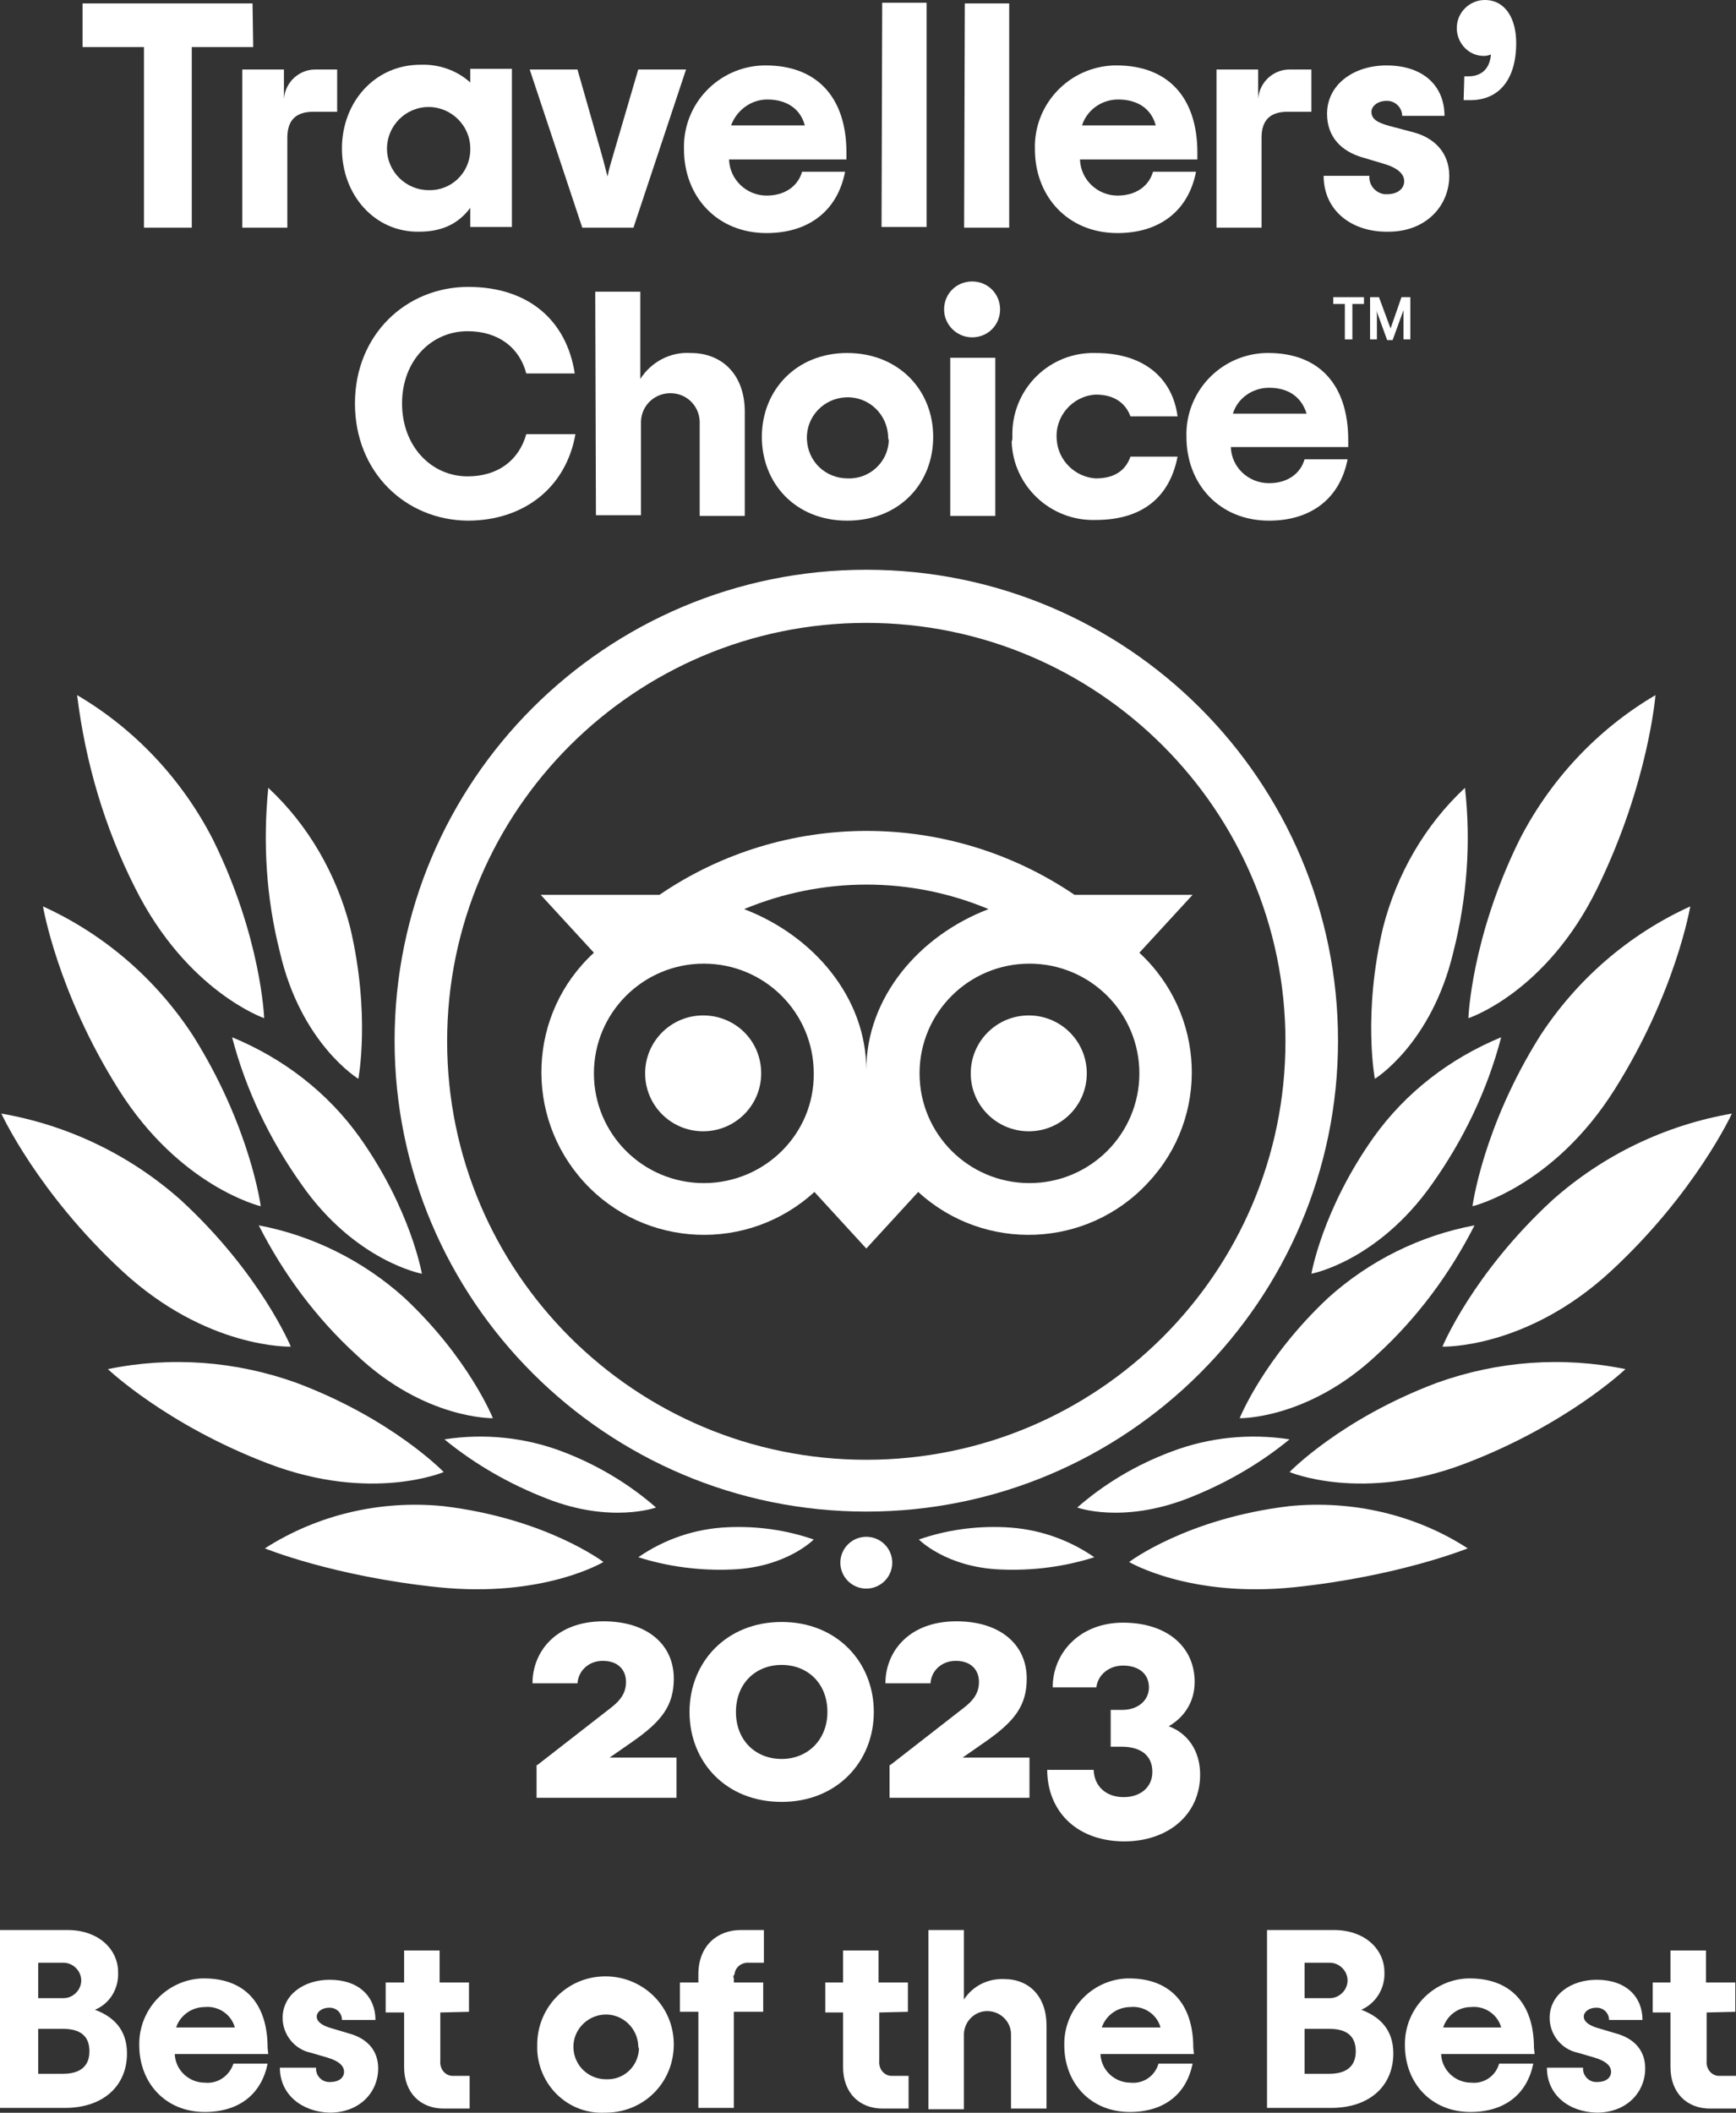 <svg width="60" height="73" viewBox="0 0 60 73" fill="none" xmlns="http://www.w3.org/2000/svg">
<rect x="0" y="0" width="60" height="73" fill="#333333" stroke="none"/>
<path d="M0 66.686H2.336C3.398 66.686 4.082 67.345 4.082 68.146C4.105 68.711 3.799 69.229 3.28 69.441C3.917 69.676 4.389 70.124 4.389 70.948C4.389 72.078 3.563 72.832 2.241 72.832H0V66.686ZM2.194 69.04C2.525 69.04 2.808 68.758 2.808 68.428C2.808 68.099 2.525 67.816 2.194 67.816H1.321V69.04H2.194ZM2.171 71.654C2.737 71.654 3.091 71.419 3.091 70.877C3.091 70.335 2.761 70.1 2.171 70.1H1.321V71.654H2.171Z" fill="white"/>
<path d="M9.272 70.971H6.04C6.063 71.536 6.535 71.96 7.078 71.96C7.526 72.007 7.927 71.725 8.069 71.301H9.249C9.036 72.361 8.258 72.973 7.078 72.973C5.71 72.973 4.813 71.96 4.813 70.665C4.789 69.441 5.757 68.405 6.984 68.358C7.007 68.358 7.031 68.358 7.054 68.358C8.423 68.358 9.249 69.182 9.249 70.759L9.272 70.971ZM6.087 70.053H8.116C7.998 69.606 7.55 69.299 7.078 69.347C6.63 69.347 6.229 69.629 6.087 70.053Z" fill="white"/>
<path d="M9.673 71.442H10.924C10.9 71.701 11.113 71.937 11.372 71.937C11.396 71.937 11.396 71.937 11.419 71.937C11.703 71.937 11.891 71.796 11.891 71.584C11.891 71.372 11.703 71.207 11.301 71.089L10.735 70.924C10.169 70.806 9.768 70.288 9.768 69.723C9.768 68.923 10.499 68.405 11.396 68.405C12.41 68.405 12.977 68.993 12.977 69.794H11.82C11.82 69.558 11.632 69.37 11.396 69.37C11.396 69.37 11.396 69.37 11.372 69.37C11.136 69.37 10.947 69.511 10.947 69.676C10.947 69.841 11.113 69.982 11.443 70.076L12.08 70.265C12.67 70.43 13.071 70.83 13.071 71.466C13.071 72.29 12.434 72.996 11.396 72.996C10.452 72.973 9.673 72.384 9.673 71.442Z" fill="white"/>
<path d="M15.218 69.535V71.207C15.194 71.466 15.359 71.701 15.619 71.725C15.666 71.725 15.713 71.725 15.737 71.725H16.232V72.855H15.336C14.534 72.855 13.967 72.314 13.967 71.419V69.535H13.33V68.499H13.967V67.392H15.194V68.499H16.209V69.511L15.218 69.535Z" fill="white"/>
<path d="M18.568 70.689C18.545 69.394 19.559 68.311 20.881 68.287C22.178 68.263 23.264 69.276 23.287 70.594C23.311 71.913 22.296 72.973 20.975 72.996C20.951 72.996 20.928 72.996 20.928 72.996C19.677 73.067 18.639 72.102 18.568 70.854C18.568 70.783 18.568 70.736 18.568 70.689ZM22.06 70.689C22.037 70.076 21.517 69.582 20.904 69.606C20.291 69.629 19.795 70.147 19.819 70.759C19.842 71.372 20.338 71.843 20.951 71.843C21.565 71.866 22.06 71.395 22.084 70.783C22.06 70.736 22.06 70.712 22.06 70.689Z" fill="white"/>
<path d="M25.363 68.358V68.499H26.378V69.511H25.363V72.832H24.137V69.511H23.5V68.499H24.137V68.216C24.137 67.227 24.797 66.686 25.599 66.686H26.402V67.816H25.906C25.647 67.792 25.411 67.957 25.387 68.216C25.34 68.263 25.34 68.31 25.363 68.358Z" fill="white"/>
<path d="M30.389 69.535V71.207C30.365 71.466 30.53 71.701 30.79 71.725C30.837 71.725 30.884 71.725 30.908 71.725H31.403V72.855H30.506C29.704 72.855 29.138 72.314 29.138 71.419V69.535H28.524V68.499H29.138V67.392H30.365V68.499H31.379V69.511L30.389 69.535Z" fill="white"/>
<path d="M32.088 66.686H33.315V69.088C33.622 68.617 34.141 68.358 34.707 68.381C35.58 68.381 36.17 68.993 36.17 69.982V72.855H34.943V70.335C34.967 69.888 34.613 69.511 34.164 69.488C33.716 69.464 33.339 69.817 33.315 70.265C33.315 70.288 33.315 70.312 33.315 70.359V72.879H32.088V66.686Z" fill="white"/>
<path d="M41.267 70.971H38.034C38.058 71.536 38.53 71.96 39.072 71.96C39.52 72.007 39.922 71.725 40.04 71.301H41.219C41.007 72.361 40.228 72.973 39.049 72.973C37.68 72.973 36.784 71.96 36.784 70.665C36.76 69.441 37.727 68.405 38.954 68.358C38.978 68.358 39.001 68.358 39.025 68.358C40.394 68.358 41.243 69.182 41.243 70.759L41.267 70.971ZM38.081 70.053H40.11C39.992 69.606 39.544 69.299 39.072 69.347C38.624 69.347 38.223 69.629 38.081 70.053Z" fill="white"/>
<path d="M43.791 66.686H46.103C47.165 66.686 47.849 67.345 47.849 68.146C47.873 68.711 47.543 69.229 47.047 69.441C47.684 69.676 48.156 70.124 48.156 70.948C48.156 72.078 47.33 72.832 46.009 72.832H43.791V66.686ZM45.962 69.04C46.292 69.04 46.575 68.758 46.575 68.428C46.575 68.099 46.292 67.816 45.962 67.816H45.089V69.04H45.962ZM45.938 71.654C46.505 71.654 46.858 71.419 46.858 70.877C46.858 70.335 46.528 70.1 45.938 70.1H45.089V71.654H45.938Z" fill="white"/>
<path d="M53.04 70.971H49.808C49.832 71.536 50.303 71.96 50.846 71.96C51.294 72.007 51.696 71.725 51.813 71.301H52.993C52.781 72.361 52.002 72.973 50.822 72.973C49.454 72.973 48.557 71.96 48.557 70.665C48.534 69.441 49.501 68.405 50.728 68.358C50.752 68.358 50.775 68.358 50.799 68.358C52.167 68.358 53.017 69.182 53.017 70.759L53.04 70.971ZM49.879 70.053H51.884C51.766 69.606 51.318 69.299 50.846 69.347C50.398 69.347 50.02 69.629 49.879 70.053Z" fill="white"/>
<path d="M53.465 71.442H54.715C54.691 71.701 54.904 71.937 55.163 71.937C55.187 71.937 55.187 71.937 55.211 71.937C55.494 71.937 55.682 71.796 55.682 71.584C55.682 71.372 55.494 71.207 55.093 71.089L54.526 70.924C53.96 70.806 53.559 70.288 53.559 69.723C53.559 68.923 54.29 68.405 55.187 68.405C56.202 68.405 56.768 68.993 56.768 69.794H55.612C55.612 69.558 55.423 69.37 55.187 69.37C55.187 69.37 55.187 69.37 55.163 69.37C54.927 69.37 54.739 69.511 54.739 69.676C54.739 69.841 54.904 69.982 55.234 70.076L55.871 70.265C56.461 70.43 56.862 70.83 56.862 71.466C56.862 72.29 56.225 72.996 55.187 72.996C54.22 72.973 53.465 72.384 53.465 71.442Z" fill="white"/>
<path d="M58.985 69.535V71.207C58.962 71.466 59.127 71.701 59.386 71.725C59.434 71.725 59.481 71.725 59.505 71.725H60V72.855H59.103C58.301 72.855 57.735 72.314 57.735 71.419V69.535H57.121V68.499H57.735V67.392H58.962V68.499H59.976V69.511L58.985 69.535Z" fill="white"/>
<path d="M29.941 19.686C20.928 19.686 13.638 26.985 13.638 35.957C13.638 44.928 20.952 52.228 29.941 52.228C38.931 52.228 46.245 44.928 46.245 35.957C46.245 26.985 38.955 19.686 29.941 19.686ZM29.941 50.438C21.943 50.438 15.454 43.963 15.454 35.98C15.454 27.998 21.943 21.522 29.941 21.522C37.94 21.522 44.428 27.998 44.428 35.98C44.428 43.963 37.94 50.438 29.941 50.438ZM26.308 37.087C26.308 38.194 25.411 39.088 24.302 39.088C23.194 39.088 22.297 38.194 22.297 37.087C22.297 35.98 23.194 35.085 24.302 35.085C25.411 35.085 26.308 35.957 26.308 37.087C26.308 37.063 26.308 37.063 26.308 37.087ZM37.562 37.087C37.562 38.194 36.666 39.088 35.557 39.088C34.448 39.088 33.551 38.194 33.551 37.087C33.551 35.98 34.448 35.085 35.557 35.085C36.666 35.085 37.562 35.98 37.562 37.087C37.562 37.063 37.562 37.063 37.562 37.087ZM39.379 32.919L41.219 30.918H37.138C32.796 27.974 27.11 27.974 22.792 30.918H18.687L20.527 32.919C18.239 35.015 18.097 38.57 20.197 40.855C22.297 43.139 25.86 43.28 28.148 41.184L29.941 43.139L31.735 41.184C34.023 43.28 37.586 43.139 39.686 40.855C41.809 38.594 41.668 35.038 39.379 32.919ZM24.326 40.878C22.226 40.878 20.527 39.183 20.527 37.087C20.527 34.991 22.226 33.296 24.326 33.296C26.426 33.296 28.125 34.991 28.125 37.087C28.148 39.183 26.426 40.878 24.326 40.878ZM29.941 36.969C29.941 34.473 28.125 32.33 25.718 31.412C28.431 30.282 31.475 30.282 34.165 31.412C31.758 32.33 29.941 34.473 29.941 36.969ZM35.581 40.878C33.481 40.878 31.782 39.183 31.782 37.087C31.782 34.991 33.481 33.296 35.581 33.296C37.68 33.296 39.379 34.991 39.379 37.087C39.379 39.183 37.68 40.878 35.581 40.878Z" fill="white"/>
<path d="M20.856 53.97C20.856 53.97 18.874 52.463 15.312 52.039C13.165 51.828 10.994 52.322 9.154 53.499C9.154 53.499 11.513 54.465 15.146 54.842C18.78 55.218 20.856 53.97 20.856 53.97Z" fill="white"/>
<path d="M15.336 50.862C15.336 50.862 13.567 49.025 10.24 47.777C8.14 47.024 5.898 46.859 3.728 47.306C3.728 47.306 5.757 49.237 9.296 50.579C12.835 51.922 15.336 50.862 15.336 50.862Z" fill="white"/>
<path d="M10.051 46.529C10.051 46.529 9.013 44.01 6.252 41.467C4.506 39.913 2.359 38.877 0.047 38.476C0.047 38.476 1.297 41.208 4.223 43.916C7.149 46.623 10.051 46.529 10.051 46.529Z" fill="white"/>
<path d="M9.012 41.678C9.012 41.678 8.658 38.947 6.676 35.792C5.402 33.837 3.609 32.283 1.486 31.318C1.486 31.318 1.981 34.285 4.105 37.652C6.228 41.019 9.012 41.678 9.012 41.678Z" fill="white"/>
<path d="M9.13 35.18C9.13 35.18 9.036 32.401 7.361 29.01C6.299 26.938 4.671 25.196 2.665 24.018C2.949 26.326 3.609 28.586 4.671 30.682C6.464 34.261 9.13 35.18 9.13 35.18Z" fill="white"/>
<path d="M17.035 49.002C17.035 49.002 16.21 46.93 13.968 44.834C12.553 43.562 10.807 42.691 8.943 42.338C9.792 44.01 10.925 45.54 12.317 46.812C14.676 49.049 17.035 49.002 17.035 49.002Z" fill="white"/>
<path d="M22.674 52.087C21.73 51.262 20.622 50.603 19.442 50.156C18.144 49.661 16.729 49.52 15.36 49.732C16.422 50.603 17.625 51.286 18.899 51.78C21.117 52.652 22.674 52.087 22.674 52.087Z" fill="white"/>
<path d="M28.124 53.193C27.18 52.864 26.166 52.722 25.151 52.769C24.043 52.816 22.981 53.17 22.061 53.805C23.099 54.135 24.208 54.276 25.293 54.229C27.18 54.159 28.124 53.193 28.124 53.193Z" fill="white"/>
<path d="M14.581 44.01C14.581 44.01 14.204 41.796 12.434 39.3C11.325 37.746 9.792 36.569 8.022 35.839C8.494 37.652 9.32 39.371 10.405 40.902C12.269 43.586 14.581 44.01 14.581 44.01Z" fill="white"/>
<path d="M12.386 37.275C12.386 37.275 12.811 35.038 12.103 32.048C11.631 30.211 10.664 28.516 9.272 27.221C9.083 29.128 9.201 31.035 9.673 32.895C10.404 36.074 12.386 37.275 12.386 37.275Z" fill="white"/>
<path d="M39.025 53.97C39.025 53.97 41.007 52.463 44.57 52.039C46.717 51.828 48.911 52.322 50.728 53.499C50.728 53.499 48.345 54.465 44.735 54.842C41.125 55.218 39.025 53.97 39.025 53.97Z" fill="white"/>
<path d="M44.57 50.862C44.57 50.862 46.34 49.025 49.667 47.777C51.767 47.024 54.008 46.859 56.179 47.306C56.179 47.306 54.15 49.237 50.61 50.579C47.071 51.922 44.57 50.862 44.57 50.862Z" fill="white"/>
<path d="M49.854 46.529C49.854 46.529 50.892 44.01 53.653 41.467C55.399 39.913 57.546 38.877 59.858 38.476C59.858 38.476 58.608 41.208 55.682 43.916C52.757 46.623 49.854 46.529 49.854 46.529Z" fill="white"/>
<path d="M50.892 41.678C50.892 41.678 51.246 38.947 53.228 35.792C54.502 33.837 56.296 32.283 58.419 31.318C58.419 31.318 57.924 34.285 55.8 37.652C53.677 41.019 50.892 41.678 50.892 41.678Z" fill="white"/>
<path d="M50.751 35.18C50.751 35.18 50.845 32.401 52.52 29.01C53.582 26.938 55.21 25.196 57.216 24.018C57.216 24.018 56.98 27.056 55.21 30.682C53.441 34.308 50.751 35.18 50.751 35.18Z" fill="white"/>
<path d="M42.846 49.002C42.846 49.002 43.672 46.93 45.914 44.834C47.329 43.562 49.075 42.691 50.963 42.338C50.113 44.01 48.981 45.54 47.589 46.812C45.206 49.049 42.846 49.002 42.846 49.002Z" fill="white"/>
<path d="M37.232 52.087C38.176 51.262 39.285 50.603 40.488 50.156C41.786 49.661 43.202 49.52 44.57 49.732C43.508 50.603 42.305 51.286 41.031 51.78C38.766 52.652 37.232 52.087 37.232 52.087Z" fill="white"/>
<path d="M31.758 53.193C32.702 52.864 33.717 52.722 34.731 52.769C35.84 52.816 36.902 53.17 37.822 53.805C36.784 54.135 35.698 54.276 34.59 54.229C32.702 54.159 31.758 53.193 31.758 53.193Z" fill="white"/>
<path d="M45.325 44.01C45.325 44.01 45.703 41.796 47.472 39.3C48.581 37.746 50.115 36.569 51.884 35.839C51.412 37.652 50.587 39.371 49.501 40.902C47.614 43.586 45.325 44.01 45.325 44.01Z" fill="white"/>
<path d="M47.518 37.275C47.518 37.275 47.093 35.038 47.801 32.048C48.273 30.211 49.24 28.516 50.633 27.221C50.845 29.128 50.703 31.035 50.231 32.895C49.476 36.074 47.518 37.275 47.518 37.275Z" fill="white"/>
<path d="M29.941 54.889C30.436 54.889 30.838 54.488 30.838 53.994C30.838 53.499 30.436 53.099 29.941 53.099C29.446 53.099 29.044 53.499 29.044 53.994C29.044 54.488 29.446 54.889 29.941 54.889Z" fill="white"/>
<path d="M8.751 1.625H6.628V7.865H4.976V1.625H2.853V0.118H8.728L8.751 1.625Z" fill="white"/>
<path d="M11.653 2.402V3.862H10.827C10.237 3.862 9.931 4.144 9.931 4.757V7.865H8.373V2.402H9.813V3.414C9.86 2.826 10.355 2.378 10.945 2.402H11.653Z" fill="white"/>
<path d="M11.818 5.133C11.818 3.532 12.95 2.237 14.531 2.237C15.168 2.214 15.782 2.425 16.254 2.849V2.378H17.693V7.841H16.254V7.182C15.9 7.653 15.381 8.006 14.484 8.006C12.95 8.03 11.818 6.735 11.818 5.133ZM16.254 5.133C16.254 4.333 15.593 3.697 14.814 3.697C14.012 3.697 13.375 4.356 13.375 5.133C13.375 5.934 14.036 6.57 14.814 6.57C15.593 6.593 16.23 5.981 16.254 5.204C16.254 5.204 16.254 5.157 16.254 5.133Z" fill="white"/>
<path d="M18.308 2.402H19.959L20.785 5.298C20.879 5.628 20.927 5.84 20.997 6.099C21.045 5.84 21.115 5.628 21.21 5.298L22.059 2.402H23.711L21.894 7.865H20.124L18.308 2.402Z" fill="white"/>
<path d="M29.255 5.51H25.197C25.221 6.217 25.811 6.758 26.495 6.758C27.132 6.758 27.58 6.429 27.722 5.934H29.208C28.948 7.276 27.958 8.053 26.495 8.053C24.772 8.053 23.64 6.782 23.64 5.157C23.593 3.603 24.82 2.308 26.377 2.261C26.4 2.261 26.448 2.261 26.471 2.261C28.194 2.261 29.255 3.32 29.255 5.275V5.51ZM25.268 4.333H27.816C27.674 3.791 27.226 3.438 26.518 3.438C25.952 3.438 25.457 3.815 25.268 4.333Z" fill="white"/>
<path d="M33.346 0.118H34.88V7.865H33.322L33.346 0.118Z" fill="white"/>
<path d="M41.384 5.51H37.326C37.35 6.217 37.94 6.758 38.624 6.758C39.261 6.758 39.709 6.429 39.851 5.934H41.337C41.078 7.276 40.087 8.053 38.624 8.053C36.901 8.053 35.769 6.782 35.769 5.157C35.722 3.603 36.949 2.308 38.506 2.261C38.529 2.261 38.577 2.261 38.6 2.261C40.323 2.261 41.384 3.32 41.384 5.275V5.51ZM37.397 4.333H39.945C39.803 3.791 39.355 3.438 38.647 3.438C38.057 3.438 37.562 3.815 37.397 4.333Z" fill="white"/>
<path d="M45.324 2.402V3.862H44.499C43.909 3.862 43.602 4.144 43.602 4.757V7.865H42.045V2.402H43.484V3.414C43.531 2.826 44.027 2.378 44.617 2.402H45.324Z" fill="white"/>
<path d="M45.748 6.075H47.329C47.306 6.405 47.541 6.664 47.848 6.711C47.872 6.711 47.895 6.711 47.943 6.711C48.297 6.711 48.532 6.523 48.532 6.264C48.532 6.005 48.297 5.793 47.801 5.651L47.093 5.44C46.362 5.228 45.866 4.733 45.866 3.933C45.866 2.92 46.786 2.261 47.919 2.261C49.217 2.261 49.925 2.991 49.925 4.003H48.462C48.462 3.721 48.226 3.485 47.943 3.485C47.943 3.485 47.943 3.485 47.919 3.485C47.612 3.485 47.4 3.673 47.4 3.862C47.4 4.121 47.612 4.239 48.037 4.356L48.839 4.568C49.571 4.757 50.09 5.275 50.09 6.075C50.09 7.111 49.288 8.006 47.99 8.006C46.716 8.03 45.748 7.276 45.748 6.075Z" fill="white"/>
<path d="M50.61 2.637H50.751C51.129 2.637 51.483 2.449 51.53 1.884C51.459 1.907 51.388 1.931 51.318 1.931C50.798 1.954 50.374 1.531 50.35 1.013C50.35 0.989 50.35 0.989 50.35 0.965C50.35 0.424 50.798 0 51.318 0C52.025 0 52.403 0.636 52.403 1.483C52.403 2.826 51.742 3.461 50.822 3.461H50.586L50.61 2.637Z" fill="white"/>
<path d="M12.268 13.94C12.268 11.562 14.038 9.913 16.185 9.913C18.261 9.913 19.582 11.067 19.865 12.904H18.19C17.954 12.009 17.223 11.444 16.161 11.444C14.911 11.444 13.896 12.457 13.896 13.94C13.896 15.424 14.911 16.459 16.161 16.459C17.199 16.459 17.931 15.918 18.19 15H19.889C19.559 16.86 18.096 17.99 16.161 17.99C14.014 17.967 12.268 16.318 12.268 13.94Z" fill="white"/>
<path d="M20.573 10.078H22.131V13.092C22.508 12.504 23.169 12.15 23.877 12.197C24.962 12.197 25.741 12.951 25.741 14.223V17.825H24.183V14.646C24.207 14.081 23.782 13.61 23.216 13.587C22.65 13.563 22.178 13.987 22.154 14.552C22.154 14.576 22.154 14.623 22.154 14.646V17.802H20.597L20.573 10.078Z" fill="white"/>
<path d="M26.331 15.094C26.331 13.492 27.51 12.197 29.28 12.197C31.05 12.197 32.253 13.469 32.253 15.094C32.253 16.718 31.073 17.99 29.28 17.99C27.487 17.99 26.331 16.695 26.331 15.094ZM30.696 15.094C30.672 14.317 30.035 13.704 29.256 13.728C28.478 13.752 27.864 14.387 27.888 15.164C27.912 15.941 28.525 16.53 29.304 16.53C30.059 16.554 30.696 15.965 30.719 15.211C30.696 15.164 30.696 15.117 30.696 15.094Z" fill="white"/>
<path d="M32.63 10.691C32.63 10.149 33.055 9.725 33.598 9.725C34.141 9.725 34.565 10.149 34.565 10.691C34.565 11.232 34.141 11.656 33.598 11.656C33.079 11.656 32.63 11.232 32.63 10.691ZM32.843 12.362H34.4V17.825H32.843V12.362Z" fill="white"/>
<path d="M34.99 15.094C34.942 13.54 36.146 12.245 37.703 12.197C37.75 12.197 37.821 12.197 37.868 12.197C39.59 12.197 40.534 13.116 40.699 14.387H39.071C38.906 13.94 38.529 13.634 37.868 13.634C37.066 13.681 36.452 14.387 36.523 15.188C36.57 15.918 37.16 16.483 37.868 16.53C38.529 16.53 38.906 16.248 39.071 15.777H40.699C40.44 17.119 39.543 17.966 37.868 17.966C36.311 18.014 35.013 16.789 34.966 15.259C34.99 15.211 34.99 15.141 34.99 15.094Z" fill="white"/>
<path d="M46.598 15.447H42.54C42.564 16.153 43.153 16.695 43.861 16.695C44.498 16.695 44.947 16.365 45.088 15.871H46.575C46.315 17.213 45.324 17.99 43.861 17.99C42.139 17.99 41.006 16.718 41.006 15.094C40.959 13.54 42.186 12.245 43.743 12.197C43.767 12.197 43.814 12.197 43.838 12.197C45.56 12.197 46.598 13.257 46.598 15.211V15.447ZM42.611 14.293H45.159C44.994 13.752 44.569 13.398 43.861 13.398C43.295 13.398 42.776 13.752 42.611 14.293Z" fill="white"/>
<path d="M46.08 10.267H47.142V10.502H46.741V11.727H46.481V10.502H46.08V10.267Z" fill="white"/>
<path d="M48.061 11.35L47.66 10.267H47.353V11.727H47.589V10.926C47.589 10.855 47.589 10.785 47.566 10.714L47.943 11.75H48.132L48.509 10.714C48.509 10.785 48.509 10.855 48.509 10.926V11.727H48.745V10.267H48.438L48.061 11.35Z" fill="white"/>
<path d="M18.569 60.987L21.141 58.986C21.471 58.727 21.636 58.468 21.636 58.114C21.636 57.691 21.353 57.385 20.834 57.385C20.338 57.385 19.985 57.738 19.961 58.162H18.404C18.404 57.078 19.206 56.019 20.858 56.019C22.367 56.019 23.288 56.819 23.288 57.997C23.288 58.939 22.863 59.48 21.848 60.187L21.07 60.728H23.382V62.117H18.545V60.987H18.569Z" fill="white"/>
<path d="M23.831 59.151C23.831 57.432 25.105 56.042 27.016 56.042C28.927 56.042 30.201 57.432 30.201 59.151C30.201 60.87 28.927 62.259 27.016 62.259C25.082 62.259 23.831 60.87 23.831 59.151ZM28.597 59.151C28.597 58.162 27.913 57.526 27.016 57.526C26.12 57.526 25.436 58.162 25.436 59.151C25.436 60.14 26.12 60.775 27.016 60.775C27.913 60.775 28.597 60.116 28.597 59.151Z" fill="white"/>
<path d="M30.768 60.987L33.339 58.986C33.67 58.727 33.835 58.468 33.835 58.114C33.835 57.691 33.552 57.385 33.033 57.385C32.537 57.385 32.183 57.738 32.16 58.162H30.602C30.602 57.078 31.405 56.019 33.056 56.019C34.566 56.019 35.486 56.819 35.486 57.997C35.486 58.939 35.062 59.48 34.047 60.187L33.269 60.728H35.581V62.117H30.744V60.987H30.768Z" fill="white"/>
<path d="M36.194 61.152H37.798C37.822 61.741 38.247 62.094 38.837 62.094C39.403 62.094 39.828 61.764 39.828 61.223C39.828 60.634 39.403 60.352 38.766 60.352H38.388V59.08H38.789C39.332 59.08 39.71 58.75 39.71 58.303C39.71 57.832 39.356 57.549 38.813 57.549C38.318 57.549 37.94 57.879 37.893 58.303H36.383C36.383 57.102 37.327 56.066 38.813 56.066C40.323 56.066 41.29 56.89 41.29 58.114C41.29 58.844 40.889 59.362 40.394 59.645C41.031 59.881 41.479 60.469 41.479 61.317C41.479 62.683 40.394 63.625 38.837 63.625C37.091 63.601 36.194 62.471 36.194 61.152Z" fill="white"/>
<path d="M30.491 0.094H32.025V7.841H30.468L30.491 0.094Z" fill="white"/>
</svg>
